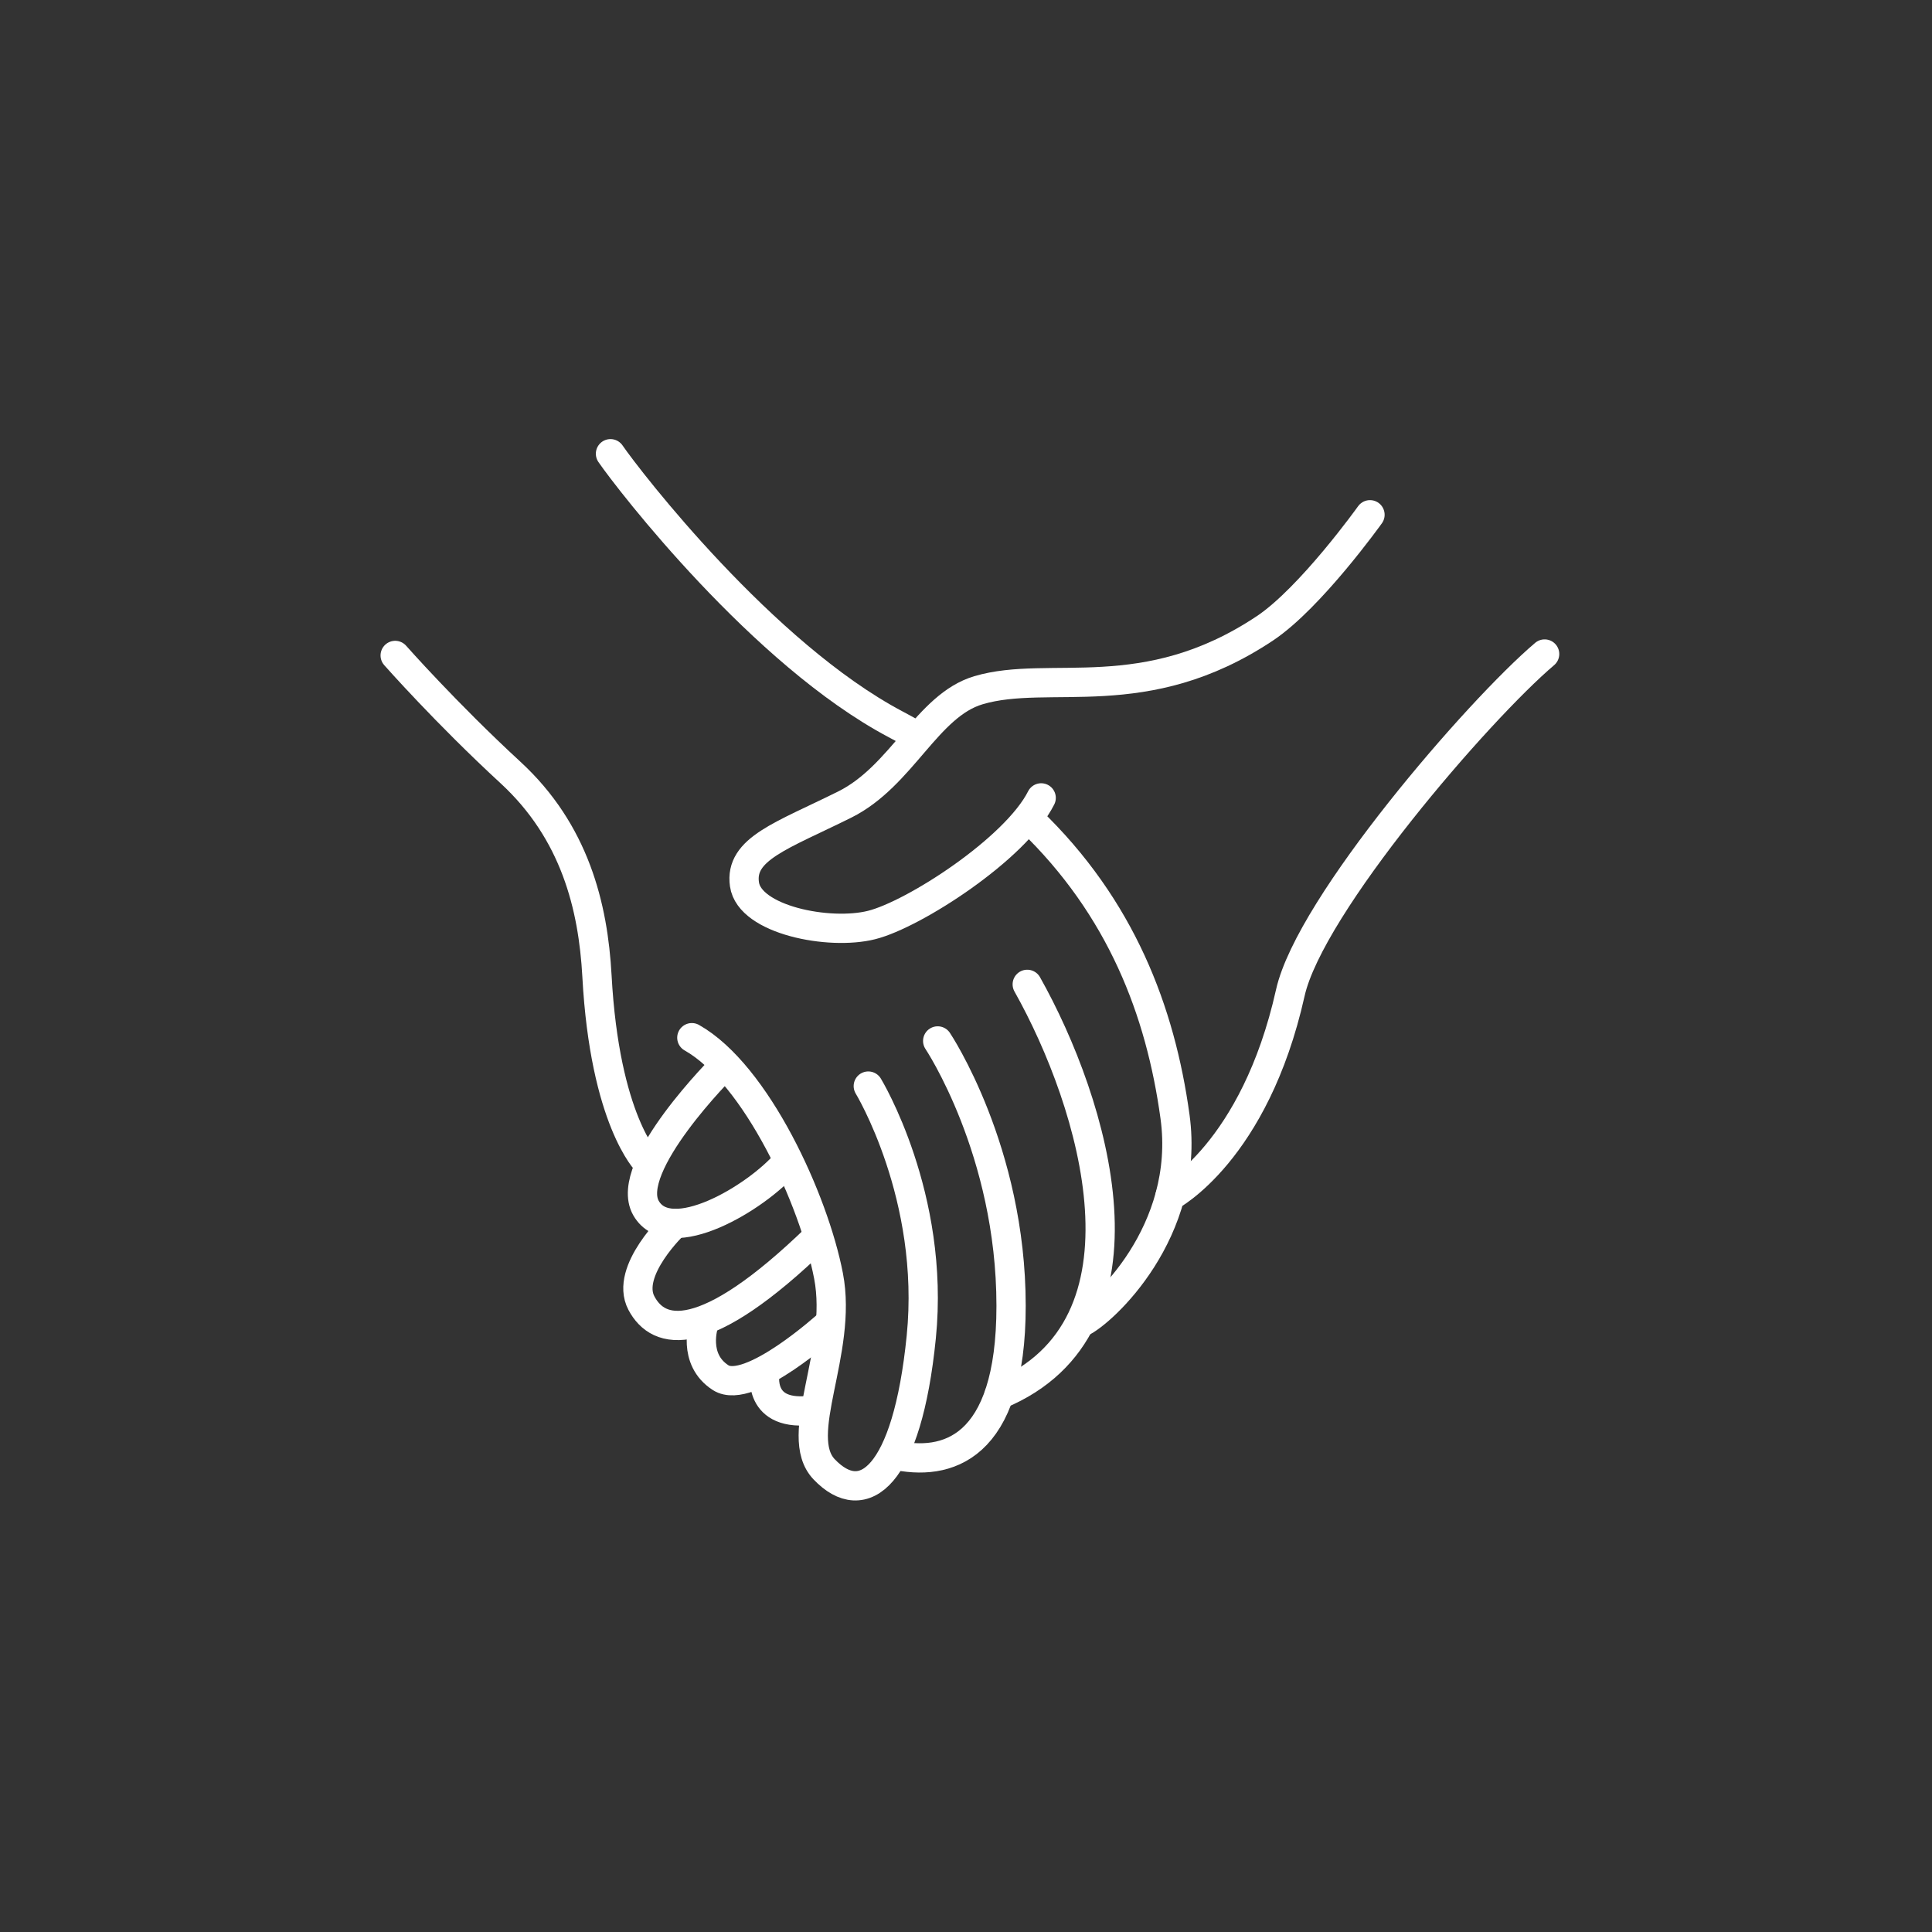 <svg fill="none" height="66" viewBox="0 0 66 66" width="66" xmlns="http://www.w3.org/2000/svg"><rect x="0" y="0" width="66" height="66" fill="#333333" stroke="none"/><g stroke="#fff" stroke-linecap="round" stroke-linejoin="round"><path d="m22.108 39.701s-1.448-1.425-1.715-6.362c-.13-2.373-.755-4.923-2.955-6.95s-3.938-3.998-3.938-3.998"/><path d="m35.092 33.627c2.28 4.055 4.622 11.7-.955 14.015"/><path d="m32.033 35.56s2.507 3.743 2.507 9.05c0 4.923-2.217 5.495-4.013 5.088"/><path d="m29.662 37.102s2.292 3.765 1.81 8.572c-.482 4.805-1.98 5.928-3.32 4.518-1.1-1.16.652-4.005.152-6.603-.5-2.6-2.467-6.895-4.67-8.14"/><path d="m39.967 40.867s2.895-1.505 4.112-6.95c.67-2.998 6.428-9.658 8.688-11.575"/><path d="m24.735 36.407s-3.475 3.455-2.665 4.865c.812 1.41 3.765-.347 4.808-1.565"/><path d="m23.056 41.795s-1.725 1.62-1.145 2.72 2.13 1.508 6.01-2.257"/><path d="m24.041 45.232s-.405 1.202.58 1.833c.983.627 3.685-1.833 3.685-1.833"/><path d="m26.131 46.89s-.295 1.562 1.675 1.275"/><path d="m20.855 15.5c.637.927 5.21 6.843 9.73 9.238.203.107.403.217.598.328"/><path d="m46.801 17.585s-2.027 2.837-3.59 3.88c-4.107 2.737-7.353 1.39-9.787 2.115-1.755.52-2.607 2.93-4.567 3.905-2.145 1.067-3.6 1.51-3.425 2.725.172 1.218 2.895 1.755 4.343 1.39 1.448-.362 4.92-2.605 5.793-4.343"/><path d="m35.195 28.014c3.105 2.987 4.45 6.527 4.945 10.13.542 3.935-2.49 6.713-3.212 7.037"/></g></svg>